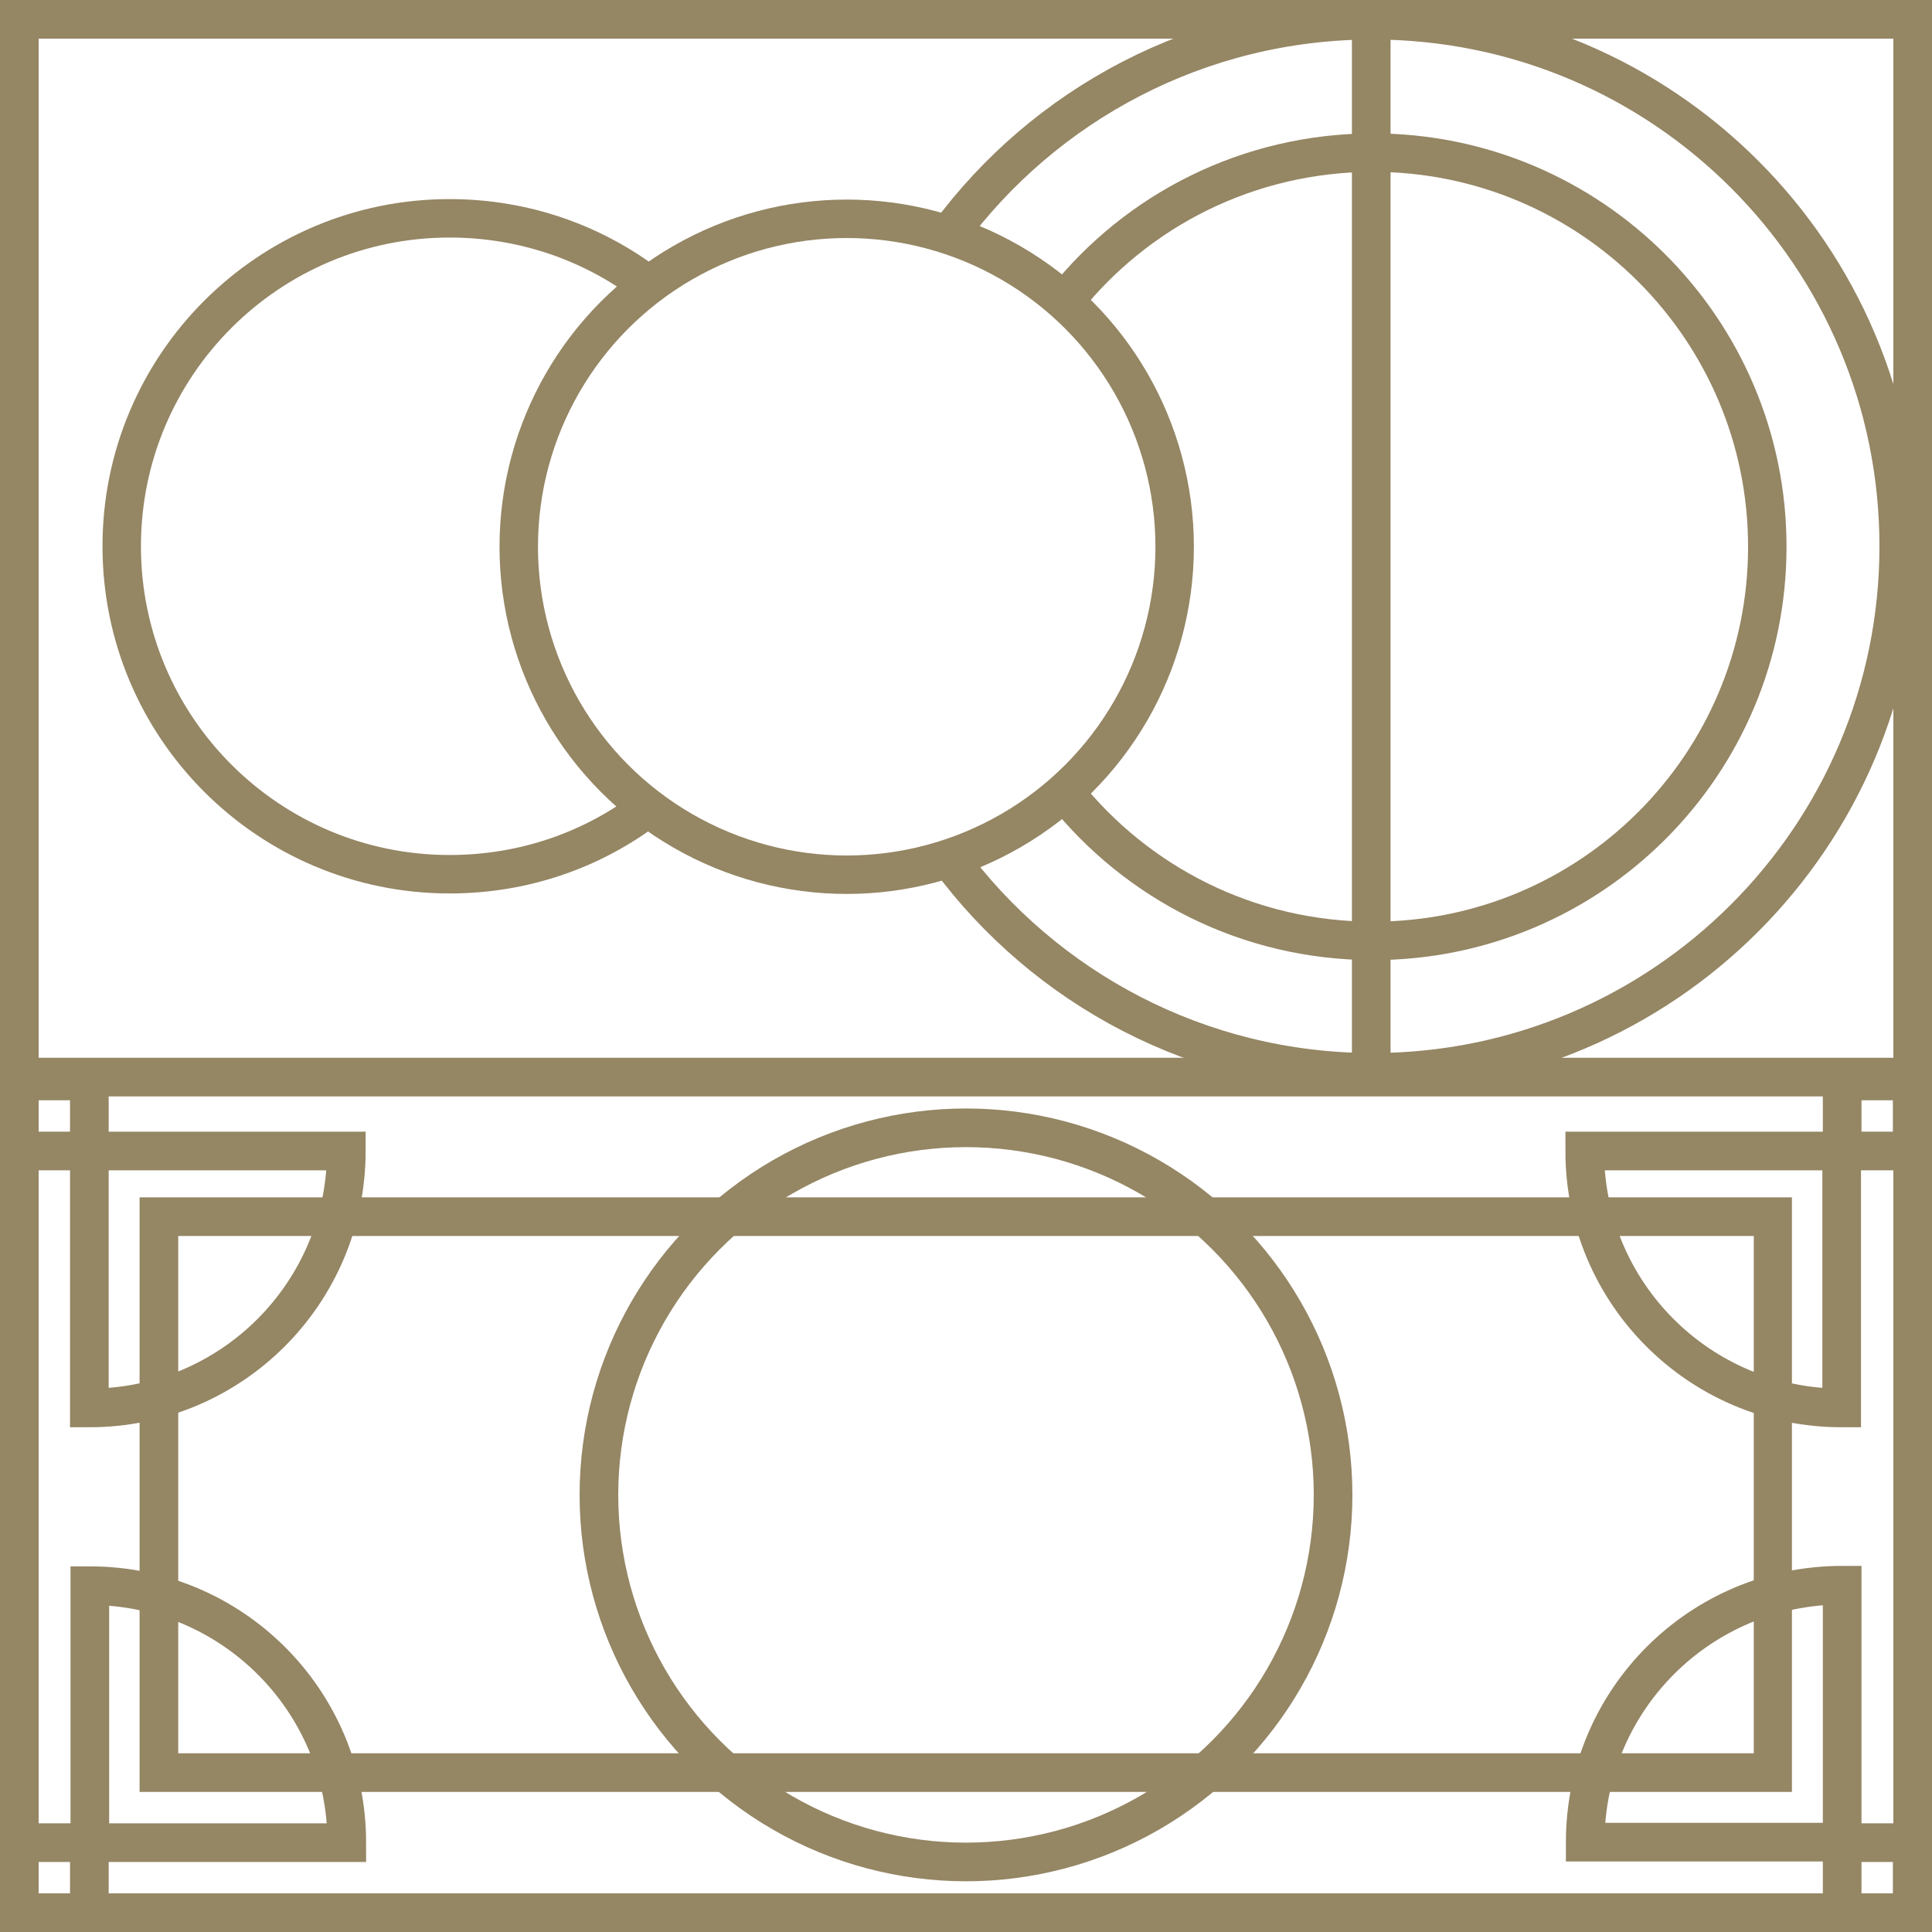 <?xml version="1.0" encoding="utf-8"?>
<!-- Generator: Adobe Illustrator 26.5.0, SVG Export Plug-In . SVG Version: 6.00 Build 0)  -->
<svg version="1.1" id="Laag_1" xmlns="http://www.w3.org/2000/svg" xmlns:xlink="http://www.w3.org/1999/xlink" x="0px" y="0px"
	 viewBox="0 0 400 400" style="enable-background:new 0 0 400 400;" xml:space="preserve">
<style type="text/css">
	.st0{fill:#958664;}
	.st1{fill:none;stroke:#958664;stroke-width:8;stroke-miterlimit:10;}
	.st2{fill:none;stroke:#958664;stroke-width:7.96;stroke-miterlimit:10;}
</style>
<g>
	<path class="st0" d="M392,227v165H8V227H392 M400,219H0v181h400V219L400,219z"/>
</g>
<g>
	<path class="st0" d="M392,8v384H8V8H392 M400,0H0v400h400V0L400,0z"/>
</g>
<path class="st1" d="M18.5,291.5c29.4,0,53.2-23.8,53.2-53.2H18.5V291.5z"/>
<path class="st1" d="M328.1,238.3c0,29.4,23.8,53.2,53.2,53.2v-53.2H328.1z"/>
<path class="st1" d="M381.4,328.2c-29.4,0-53.2,23.8-53.2,53.2h53.2V328.2z"/>
<path class="st1" d="M71.8,381.5c0-29.4-23.8-53.2-53.2-53.2v53.2H71.8z"/>
<circle class="st2" cx="175.3" cy="113.2" r="67.9"/>
<circle class="st1" cx="200" cy="309.5" r="76"/>
<rect x="381.4" y="223.8" class="st1" width="14.5" height="14.5"/>
<rect x="381.4" y="381.5" class="st1" width="14.5" height="14.5"/>
<rect x="4" y="223.8" class="st1" width="14.5" height="14.5"/>
<g>
	<path class="st0" d="M363.1,255.9V363H36.9V255.9H363.1 M371.1,247.9H28.9V371h342.1V247.9L371.1,247.9z"/>
</g>
<rect x="4" y="381.5" class="st1" width="14.5" height="14.5"/>
<line class="st1" x1="283.9" y1="0" x2="283.9" y2="219"/>
<path class="st2" d="M134.2,167.2c-11.4,8.7-25.6,13.8-41.1,13.8c-37.5,0-67.9-30.4-67.9-67.9s30.4-67.9,67.9-67.9
	c15.4,0,29.7,5.1,41.1,13.8"/>
<path class="st2" d="M196.4,48.6c19.8-26.9,51.8-44.4,87.8-44.4c60.2,0,108.9,48.8,108.9,108.9s-48.8,108.9-108.9,108.9
	c-36,0-68-17.5-87.8-44.4"/>
<path class="st2" d="M220.4,62.4c14.9-18.8,38-30.8,63.9-30.8c45,0,81.6,36.5,81.6,81.6s-36.5,81.6-81.6,81.6
	c-25.9,0-48.9-12-63.9-30.8"/>
</svg>
